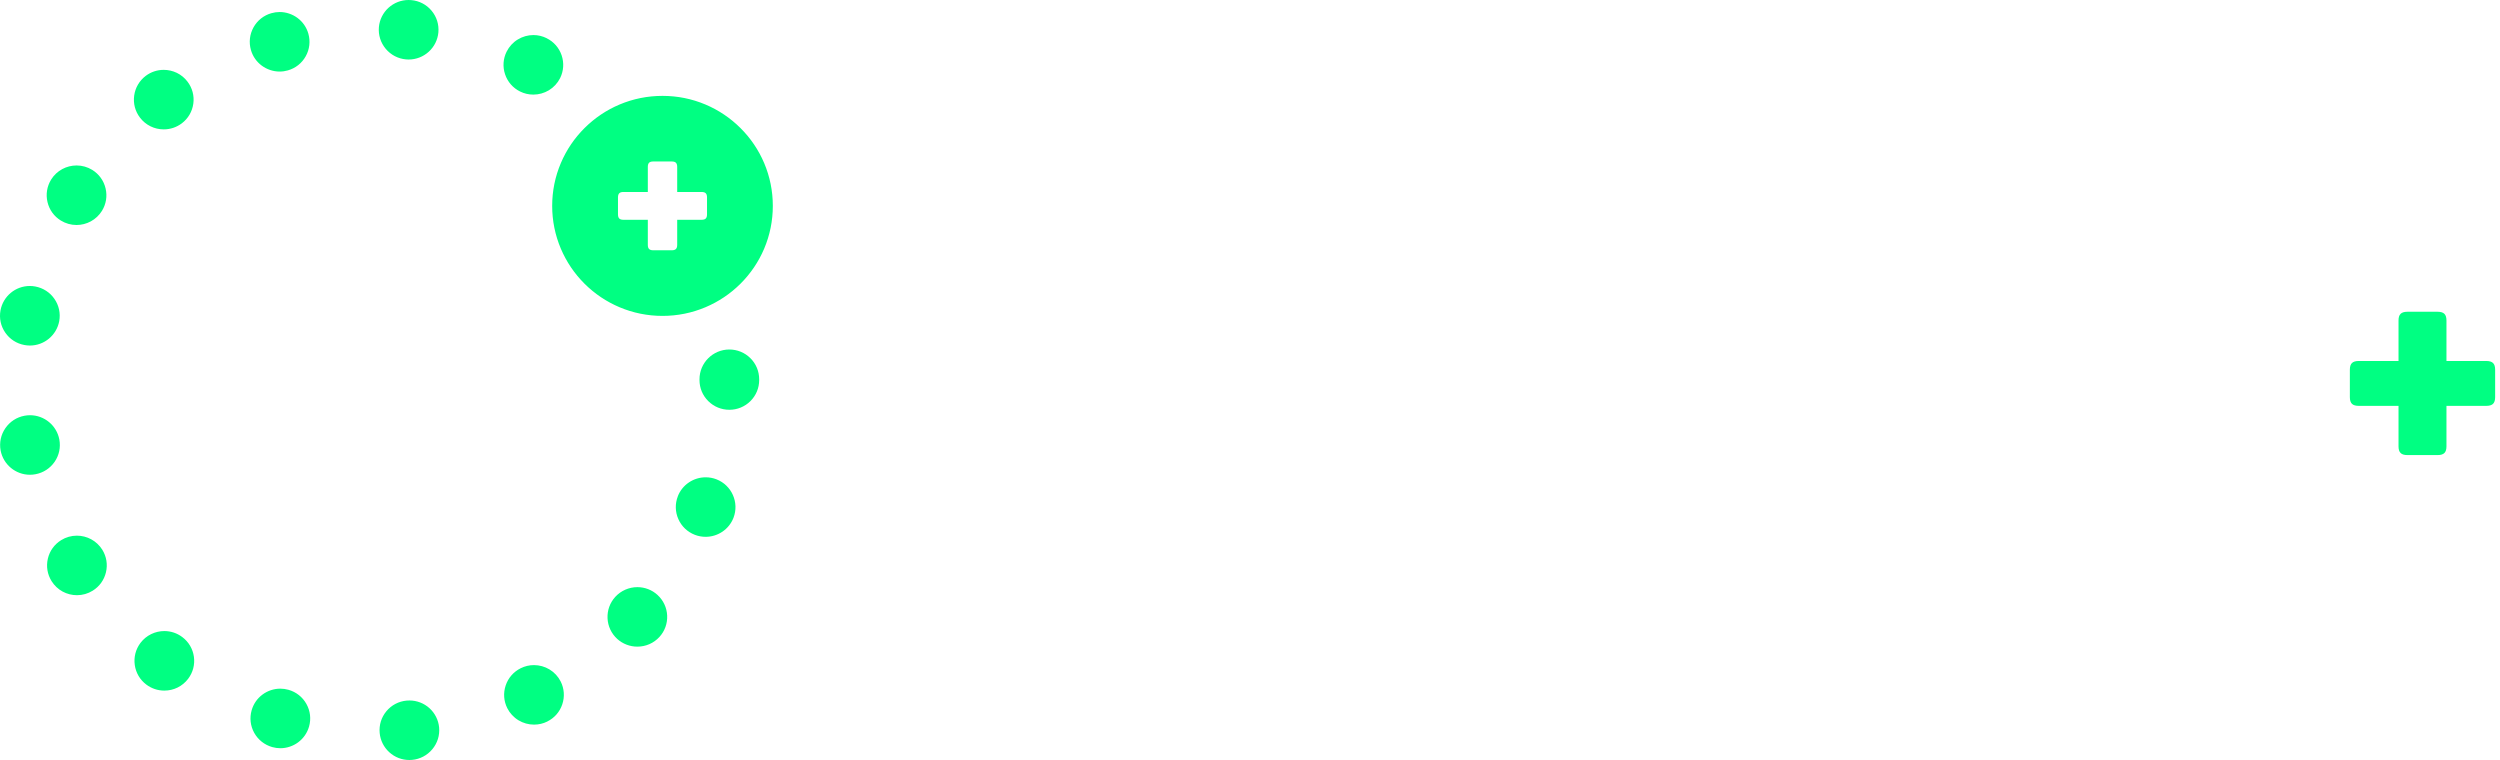 <svg width="125" height="38" viewBox="0 0 125 38" fill="none" xmlns="http://www.w3.org/2000/svg">
<path d="M20.468 38C20.097 38 19.741 37.863 19.466 37.613C19.189 37.362 19.018 37.02 18.984 36.648C18.947 36.252 19.066 35.867 19.32 35.561C19.574 35.255 19.933 35.066 20.331 35.03C20.378 35.026 20.425 35.024 20.472 35.024C20.843 35.024 21.198 35.161 21.473 35.409C21.749 35.66 21.921 36.002 21.956 36.373C21.992 36.77 21.871 37.156 21.616 37.462C21.361 37.768 21.002 37.957 20.604 37.994C20.56 37.998 20.513 38 20.468 38ZM14.019 37.411C13.883 37.411 13.746 37.392 13.611 37.354C13.226 37.244 12.906 36.992 12.712 36.644C12.519 36.297 12.473 35.896 12.582 35.515C12.672 35.198 12.859 34.926 13.124 34.729C13.38 34.538 13.697 34.433 14.015 34.433C14.152 34.433 14.29 34.452 14.424 34.49C14.807 34.598 15.126 34.849 15.32 35.196C15.514 35.543 15.562 35.945 15.453 36.327C15.362 36.645 15.174 36.917 14.909 37.115C14.653 37.306 14.336 37.411 14.019 37.411ZM26.701 36.231C26.428 36.231 26.16 36.156 25.926 36.015C25.685 35.87 25.491 35.66 25.364 35.409C25.186 35.054 25.158 34.652 25.283 34.276C25.409 33.897 25.676 33.591 26.034 33.412C26.243 33.308 26.466 33.255 26.698 33.255C26.971 33.255 27.24 33.33 27.474 33.471C27.715 33.616 27.909 33.826 28.036 34.078C28.213 34.434 28.241 34.839 28.114 35.216C27.988 35.593 27.722 35.898 27.366 36.074V36.076C27.16 36.179 26.936 36.231 26.701 36.231ZM8.216 34.53C7.889 34.53 7.578 34.426 7.316 34.229C6.999 33.991 6.794 33.643 6.739 33.251C6.683 32.856 6.784 32.464 7.024 32.145C7.168 31.956 7.349 31.807 7.561 31.704C7.764 31.605 7.991 31.553 8.217 31.553C8.543 31.553 8.854 31.657 9.115 31.854C9.434 32.093 9.639 32.442 9.695 32.836C9.75 33.229 9.648 33.621 9.407 33.94C9.122 34.315 8.688 34.53 8.216 34.53ZM31.866 32.332C31.494 32.332 31.137 32.195 30.862 31.946C30.568 31.677 30.395 31.311 30.377 30.914C30.359 30.518 30.496 30.137 30.764 29.843C31.047 29.534 31.449 29.357 31.869 29.357C32.241 29.357 32.598 29.495 32.873 29.745C33.168 30.014 33.34 30.381 33.358 30.778C33.376 31.175 33.239 31.555 32.971 31.848C32.684 32.16 32.292 32.332 31.866 32.332ZM3.848 29.76C3.598 29.76 3.35 29.697 3.132 29.579C2.906 29.456 2.715 29.276 2.579 29.056C2.368 28.719 2.302 28.32 2.393 27.932C2.483 27.545 2.72 27.217 3.059 27.007C3.295 26.86 3.567 26.783 3.844 26.783C4.094 26.783 4.341 26.846 4.56 26.964C4.786 27.087 4.977 27.267 5.114 27.485C5.324 27.823 5.39 28.222 5.299 28.609C5.209 28.996 4.973 29.325 4.634 29.535C4.398 29.682 4.126 29.76 3.848 29.76ZM35.282 26.841C35.096 26.841 34.915 26.808 34.742 26.741C34.371 26.597 34.078 26.318 33.917 25.954C33.757 25.591 33.747 25.186 33.892 24.815H33.89C34.001 24.53 34.194 24.289 34.449 24.119C34.697 23.953 34.986 23.865 35.284 23.865C35.468 23.865 35.649 23.898 35.821 23.965C36.587 24.262 36.97 25.126 36.674 25.891C36.562 26.177 36.369 26.418 36.115 26.588C35.867 26.753 35.579 26.841 35.282 26.841ZM1.498 23.738C0.781 23.738 0.164 23.227 0.031 22.524C-0.041 22.133 0.043 21.737 0.269 21.409C0.494 21.081 0.834 20.86 1.225 20.787C1.316 20.77 1.409 20.761 1.501 20.761C2.218 20.761 2.835 21.273 2.967 21.977C3.04 22.368 2.956 22.763 2.731 23.091C2.505 23.418 2.165 23.639 1.773 23.712C1.682 23.729 1.589 23.738 1.498 23.738ZM36.467 20.489C36.069 20.489 35.695 20.335 35.413 20.055C35.131 19.775 34.976 19.402 34.975 19.005V18.967C34.973 18.146 35.641 17.477 36.465 17.475C36.863 17.475 37.238 17.629 37.52 17.909C37.802 18.189 37.958 18.563 37.959 18.961V18.982V19.001C37.959 19.399 37.804 19.773 37.523 20.054C37.241 20.334 36.866 20.489 36.467 20.489ZM1.494 17.277C1.404 17.277 1.312 17.268 1.221 17.251C0.829 17.179 0.488 16.959 0.263 16.631C0.037 16.304 -0.047 15.909 0.025 15.519C0.156 14.812 0.772 14.299 1.491 14.299C1.581 14.299 1.673 14.307 1.762 14.324C2.155 14.397 2.496 14.617 2.722 14.945C2.948 15.273 3.033 15.668 2.961 16.059C2.828 16.765 2.212 17.277 1.494 17.277ZM33.126 15.795C32.381 15.795 31.658 15.649 30.978 15.362C30.322 15.085 29.732 14.689 29.225 14.184C28.718 13.678 28.321 13.09 28.043 12.435C27.755 11.757 27.609 11.037 27.609 10.294C27.609 9.552 27.755 8.831 28.043 8.153C28.321 7.498 28.718 6.91 29.225 6.405C29.732 5.9 30.322 5.503 30.978 5.226C31.658 4.939 32.381 4.794 33.126 4.794C33.87 4.794 34.593 4.939 35.273 5.226C35.929 5.503 36.519 5.9 37.026 6.405C37.532 6.91 37.93 7.498 38.208 8.153C38.495 8.831 38.641 9.552 38.641 10.294C38.641 11.037 38.495 11.757 38.208 12.435C37.93 13.09 37.532 13.678 37.026 14.184C36.519 14.689 35.929 15.085 35.273 15.362C34.593 15.649 33.87 15.795 33.126 15.795ZM31.169 9.599C31.075 9.599 31.005 9.62 30.963 9.663C30.921 9.705 30.899 9.774 30.899 9.868V10.72C30.899 10.814 30.921 10.884 30.963 10.926C31.005 10.968 31.074 10.989 31.169 10.989H32.391L32.391 12.245C32.391 12.339 32.412 12.409 32.454 12.45C32.497 12.493 32.566 12.514 32.66 12.514H33.59C33.684 12.514 33.754 12.493 33.796 12.45C33.838 12.409 33.86 12.339 33.86 12.245V10.989H35.082C35.176 10.989 35.246 10.968 35.288 10.926C35.33 10.883 35.351 10.814 35.351 10.72V9.868C35.351 9.774 35.33 9.705 35.288 9.663C35.245 9.62 35.176 9.599 35.082 9.599H33.86V8.343C33.86 8.249 33.838 8.18 33.796 8.137C33.753 8.095 33.684 8.074 33.59 8.074H32.66C32.566 8.074 32.497 8.095 32.454 8.137C32.412 8.18 32.391 8.249 32.391 8.343V9.599H31.169ZM3.826 11.25C3.55 11.25 3.279 11.173 3.042 11.027C2.703 10.819 2.466 10.491 2.375 10.104C2.283 9.717 2.348 9.316 2.558 8.977C2.694 8.758 2.885 8.577 3.112 8.455C3.331 8.336 3.579 8.273 3.83 8.273C4.106 8.273 4.377 8.35 4.613 8.495C4.951 8.705 5.188 9.033 5.279 9.42C5.371 9.807 5.306 10.206 5.097 10.544C4.96 10.764 4.768 10.945 4.542 11.068C4.323 11.187 4.075 11.25 3.826 11.25ZM8.188 6.469C7.716 6.469 7.283 6.254 6.998 5.88C6.758 5.564 6.655 5.174 6.709 4.781C6.763 4.386 6.968 4.036 7.286 3.794C7.548 3.597 7.859 3.493 8.186 3.493C8.412 3.493 8.638 3.545 8.84 3.642C9.052 3.745 9.232 3.893 9.375 4.082C9.616 4.398 9.72 4.789 9.666 5.182C9.612 5.577 9.408 5.926 9.09 6.167C8.828 6.364 8.516 6.469 8.188 6.469ZM26.667 4.73C26.433 4.73 26.21 4.678 26.004 4.575C25.647 4.398 25.38 4.093 25.254 3.715C25.127 3.339 25.155 2.936 25.332 2.581C25.459 2.328 25.652 2.117 25.894 1.971C26.128 1.829 26.397 1.753 26.671 1.753C26.902 1.753 27.124 1.806 27.332 1.909V1.911C27.688 2.086 27.954 2.39 28.082 2.767C28.209 3.144 28.182 3.549 28.006 3.905C27.879 4.158 27.685 4.368 27.444 4.514C27.209 4.655 26.94 4.73 26.667 4.73ZM13.98 3.578C13.663 3.578 13.347 3.473 13.09 3.283C12.825 3.087 12.636 2.815 12.546 2.498C12.437 2.117 12.483 1.717 12.675 1.369C12.869 1.02 13.187 0.768 13.571 0.659H13.573C13.707 0.621 13.845 0.601 13.983 0.601C14.3 0.601 14.617 0.706 14.873 0.896C15.138 1.092 15.326 1.364 15.417 1.681C15.526 2.063 15.48 2.465 15.287 2.812C15.094 3.16 14.776 3.411 14.392 3.52C14.263 3.558 14.125 3.578 13.98 3.578ZM20.433 2.976C20.389 2.976 20.344 2.974 20.299 2.97C19.902 2.934 19.543 2.746 19.287 2.441C19.032 2.136 18.91 1.75 18.945 1.354C18.979 0.982 19.15 0.639 19.427 0.387C19.703 0.138 20.058 0 20.428 0C20.474 0 20.52 0.002 20.566 0.006C20.962 0.041 21.322 0.228 21.577 0.533C21.833 0.838 21.954 1.224 21.919 1.62C21.885 1.992 21.714 2.336 21.436 2.588C21.16 2.838 20.804 2.976 20.433 2.976Z" fill="#00FF82"/>
<path d="M12.537 28.35L12.537 28.35C12.557 28.33 13.037 27.86 13.945 27.227C14.487 26.848 15.072 26.487 15.685 26.152C16.451 25.733 17.262 25.355 18.095 25.029C18.992 24.677 19.997 24.357 21.084 24.077C21.954 23.853 22.878 23.654 23.829 23.485C25.45 23.198 26.604 23.097 26.616 23.096L25.945 25.548C25.943 25.548 25.648 25.533 25.149 25.533C24.212 25.533 22.319 25.586 20.168 25.946C19.166 26.114 17.462 26.497 15.034 27.369C13.601 27.884 12.58 28.331 12.537 28.35ZM15.363 24.952L15.362 24.952C16.104 24.142 16.795 23.338 17.415 22.562C18.182 21.604 18.846 20.683 19.388 19.826C20.754 17.664 21.366 15.883 21.206 14.532C21.156 14.104 21.026 13.715 20.821 13.374C20.605 13.014 20.298 12.699 19.91 12.437C19.175 11.941 18.412 11.689 17.643 11.689C16.805 11.689 15.944 11.986 15.085 12.572C14.398 13.041 13.71 13.694 13.04 14.514C11.901 15.911 11.201 17.325 11.194 17.339C11.193 17.338 11.188 17.327 11.177 17.307C10.907 16.797 10.215 15.479 9.611 14.274C9.958 13.634 10.346 13.028 10.765 12.472C11.299 11.766 11.883 11.143 12.499 10.622C14.091 9.277 15.904 8.595 17.89 8.595C18.311 8.595 18.747 8.626 19.184 8.688C20.28 8.843 21.441 9.397 22.368 10.208C22.861 10.638 23.273 11.126 23.594 11.656C23.939 12.228 24.17 12.837 24.28 13.467L23.637 12.902C23.637 12.902 23.638 12.902 23.638 12.903C23.662 12.95 23.748 13.128 23.819 13.447C23.892 13.782 23.962 14.343 23.876 15.119C23.723 16.515 22.473 18.292 21.451 19.537C20.891 20.219 20.255 20.916 19.614 21.552C19.059 22.102 18.523 22.581 18.142 22.866L15.363 24.952ZM18.73 23.65L18.73 23.65C18.787 23.607 20.156 22.568 21.583 21.032C22.432 20.118 23.131 19.212 23.661 18.34C24.323 17.25 24.723 16.208 24.847 15.245C25.366 15.545 25.631 15.958 25.634 15.963C25.638 15.959 26.096 15.549 26.854 14.274C26.969 15.613 26.613 16.94 25.796 18.216C25.143 19.238 24.195 20.23 22.98 21.164C22.383 21.623 21.393 22.317 20.069 23.012C19.292 23.419 18.753 23.641 18.73 23.65Z" fill="white"/>
<g filter="url(#filter0_b_956_583)">
<path d="M51.887 23.514H50.04C49.878 23.514 49.757 23.479 49.68 23.411C49.602 23.343 49.563 23.231 49.563 23.079V21.39H47.398V23.079C47.398 23.231 47.364 23.343 47.295 23.411C47.226 23.479 47.112 23.514 46.959 23.514H45.161C45.007 23.514 44.894 23.479 44.825 23.411C44.756 23.343 44.721 23.232 44.721 23.079V19.895C44.721 19.653 44.76 19.373 44.837 19.063C44.914 18.75 45.035 18.381 45.198 17.965L46.262 15.227C46.31 15.091 46.386 14.99 46.488 14.925C46.589 14.861 46.723 14.829 46.885 14.829H50.175C50.329 14.829 50.459 14.861 50.56 14.925C50.661 14.989 50.737 15.091 50.786 15.227L51.85 17.965C52.012 18.382 52.134 18.751 52.211 19.063C52.288 19.375 52.328 19.655 52.328 19.895V23.079C52.328 23.231 52.292 23.343 52.223 23.411C52.154 23.479 52.041 23.514 51.887 23.514ZM48.328 17.156C48.28 17.156 48.236 17.173 48.2 17.205C48.163 17.237 48.128 17.289 48.096 17.361L47.521 19.195H49.441L48.867 17.361C48.834 17.289 48.799 17.237 48.763 17.205C48.726 17.173 48.683 17.156 48.634 17.156H48.328Z" fill="white"/>
</g>
<g filter="url(#filter1_b_956_583)">
<path d="M57.329 23.514H55.495C55.339 23.514 55.228 23.48 55.158 23.411C55.089 23.343 55.054 23.232 55.054 23.08V15.263C55.054 15.11 55.089 15 55.158 14.931C55.228 14.863 55.339 14.829 55.495 14.829H56.766C56.921 14.829 57.054 14.853 57.163 14.901C57.274 14.949 57.382 15.034 57.488 15.154L59.86 17.832V15.263C59.86 15.11 59.895 15 59.964 14.931C60.033 14.863 60.145 14.829 60.3 14.829H62.134C62.289 14.829 62.401 14.863 62.471 14.931C62.54 15 62.575 15.11 62.575 15.263V23.08C62.575 23.232 62.54 23.343 62.471 23.411C62.401 23.48 62.289 23.514 62.134 23.514H60.3C60.145 23.514 60.033 23.48 59.964 23.411C59.895 23.343 59.86 23.232 59.86 23.08V21.596L57.769 19.099V23.08C57.769 23.232 57.734 23.343 57.665 23.411C57.596 23.48 57.483 23.514 57.329 23.514Z" fill="white"/>
</g>
<g filter="url(#filter2_b_956_583)">
<path d="M69.643 23.514H67.662C67.507 23.514 67.395 23.48 67.326 23.411C67.256 23.343 67.222 23.232 67.222 23.08V17.157H65.425C65.269 17.157 65.157 17.122 65.088 17.054C65.019 16.986 64.984 16.875 64.984 16.722V15.263C64.984 15.11 65.019 15 65.088 14.931C65.157 14.863 65.269 14.829 65.425 14.829H71.88C72.036 14.829 72.148 14.863 72.217 14.931C72.286 15 72.321 15.11 72.321 15.263V16.722C72.321 16.875 72.286 16.986 72.217 17.054C72.148 17.122 72.036 17.157 71.88 17.157H70.083V23.08C70.083 23.232 70.049 23.343 69.979 23.411C69.91 23.48 69.797 23.514 69.643 23.514Z" fill="white"/>
</g>
<g filter="url(#filter3_b_956_583)">
<path d="M80.844 23.514H75.169C75.015 23.514 74.903 23.48 74.834 23.411C74.764 23.343 74.729 23.232 74.729 23.08V15.263C74.729 15.11 74.764 15 74.834 14.931C74.903 14.863 75.015 14.829 75.169 14.829H80.844C80.998 14.829 81.111 14.863 81.18 14.931C81.249 15 81.284 15.11 81.284 15.263V16.674C81.284 16.827 81.249 16.938 81.18 17.006C81.111 17.075 80.998 17.108 80.844 17.108H77.469V18.037H79.853C80.008 18.037 80.12 18.072 80.189 18.14C80.259 18.208 80.294 18.319 80.294 18.472V19.762C80.294 19.915 80.259 20.026 80.189 20.094C80.12 20.162 80.008 20.196 79.853 20.196H77.469V21.234H80.844C80.998 21.234 81.111 21.268 81.18 21.336C81.249 21.405 81.284 21.515 81.284 21.668V23.08C81.284 23.232 81.249 23.343 81.18 23.411C81.111 23.48 80.998 23.514 80.844 23.514Z" fill="white"/>
</g>
<g filter="url(#filter4_b_956_583)">
<path d="M86.224 23.514H84.391C84.235 23.514 84.123 23.48 84.054 23.411C83.984 23.343 83.95 23.232 83.95 23.08V15.263C83.95 15.11 83.984 15 84.054 14.931C84.123 14.863 84.235 14.829 84.391 14.829H85.662C85.817 14.829 85.95 14.853 86.059 14.901C86.169 14.949 86.277 15.034 86.384 15.154L88.756 17.832V15.263C88.756 15.11 88.791 15 88.86 14.931C88.929 14.863 89.041 14.829 89.196 14.829H91.03C91.185 14.829 91.297 14.863 91.367 14.931C91.436 15 91.471 15.11 91.471 15.263V23.08C91.471 23.232 91.436 23.343 91.367 23.411C91.297 23.48 91.185 23.514 91.03 23.514H89.196C89.041 23.514 88.929 23.48 88.86 23.411C88.791 23.343 88.756 23.232 88.756 23.08V21.596L86.665 19.099V23.08C86.665 23.232 86.63 23.343 86.56 23.411C86.492 23.48 86.379 23.514 86.224 23.514Z" fill="white"/>
</g>
<g filter="url(#filter5_b_956_583)">
<path d="M101.363 23.514H99.517C99.355 23.514 99.233 23.479 99.156 23.411C99.079 23.343 99.04 23.231 99.04 23.079V21.39H96.875V23.079C96.875 23.231 96.84 23.343 96.772 23.411C96.702 23.479 96.589 23.514 96.435 23.514H94.638C94.483 23.514 94.37 23.479 94.302 23.411C94.233 23.343 94.198 23.232 94.198 23.079V19.895C94.198 19.653 94.237 19.373 94.314 19.063C94.391 18.75 94.512 18.381 94.674 17.965L95.738 15.227C95.786 15.091 95.862 14.99 95.964 14.925C96.065 14.861 96.199 14.829 96.362 14.829H99.651C99.805 14.829 99.935 14.861 100.036 14.925C100.138 14.989 100.214 15.091 100.263 15.227L101.327 17.965C101.489 18.382 101.61 18.751 101.688 19.063C101.765 19.375 101.804 19.655 101.804 19.895V23.079C101.804 23.231 101.769 23.343 101.699 23.411C101.63 23.479 101.517 23.514 101.363 23.514ZM97.805 17.156C97.756 17.156 97.713 17.173 97.677 17.205C97.64 17.237 97.605 17.289 97.572 17.361L96.997 19.195H98.918L98.343 17.361C98.31 17.289 98.275 17.237 98.239 17.205C98.203 17.173 98.159 17.156 98.11 17.156H97.805Z" fill="white"/>
</g>
<g filter="url(#filter6_b_956_583)">
<path d="M114.35 23.514H108.53C108.374 23.514 108.263 23.48 108.193 23.411C108.124 23.343 108.089 23.232 108.089 23.08V21.005C108.089 20.538 108.136 20.154 108.23 19.852C108.324 19.551 108.456 19.304 108.627 19.111C108.798 18.918 109.002 18.765 109.239 18.653C109.475 18.54 109.732 18.443 110.009 18.363L111.648 17.856C111.778 17.824 111.866 17.776 111.911 17.712C111.955 17.647 111.978 17.551 111.978 17.422C111.978 17.302 111.953 17.219 111.905 17.175C111.856 17.131 111.77 17.108 111.648 17.108H108.994C108.839 17.108 108.727 17.075 108.658 17.006C108.588 16.938 108.554 16.827 108.554 16.674V15.263C108.554 15.11 108.588 15 108.658 14.931C108.727 14.863 108.839 14.829 108.994 14.829H112.602C113.294 14.829 113.827 15 114.198 15.342C114.568 15.683 114.754 16.179 114.754 16.831V17.965C114.754 18.568 114.583 19.03 114.24 19.352C113.897 19.674 113.433 19.923 112.846 20.1L111.183 20.619C111.061 20.65 110.977 20.687 110.933 20.727C110.887 20.768 110.865 20.852 110.865 20.98V21.234H114.35C114.505 21.234 114.618 21.268 114.686 21.336C114.756 21.405 114.79 21.515 114.79 21.668V23.08C114.79 23.232 114.756 23.343 114.686 23.411C114.618 23.48 114.505 23.514 114.35 23.514Z" fill="white"/>
</g>
<g filter="url(#filter7_b_956_583)">
<path d="M122.323 22.32C122.323 22.473 122.289 22.583 122.219 22.651C122.15 22.72 122.038 22.754 121.883 22.754H120.367C120.212 22.754 120.1 22.72 120.031 22.651C119.961 22.583 119.926 22.473 119.926 22.32V20.293H117.933C117.779 20.293 117.666 20.259 117.597 20.191C117.528 20.122 117.493 20.012 117.493 19.859V18.484C117.493 18.331 117.528 18.22 117.597 18.152C117.666 18.084 117.779 18.049 117.933 18.049H119.926V16.023C119.926 15.87 119.961 15.76 120.031 15.691C120.1 15.623 120.212 15.588 120.367 15.588H121.883C122.038 15.588 122.15 15.623 122.219 15.691C122.289 15.76 122.323 15.87 122.323 16.023V18.049H124.317C124.471 18.049 124.584 18.084 124.653 18.152C124.722 18.22 124.757 18.331 124.757 18.484V19.859C124.757 20.012 124.722 20.122 124.653 20.191C124.584 20.259 124.471 20.293 124.317 20.293H122.323V22.32Z" fill="#00FF82"/>
</g>
<defs>
<filter id="filter0_b_956_583" x="21.921" y="-7.971" width="53.206" height="54.285" filterUnits="userSpaceOnUse" color-interpolation-filters="sRGB">
<feFlood flood-opacity="0" result="BackgroundImageFix"/>
<feGaussianBlur in="BackgroundImageFix" stdDeviation="11.4"/>
<feComposite in2="SourceAlpha" operator="in" result="effect1_backgroundBlur_956_583"/>
<feBlend mode="normal" in="SourceGraphic" in2="effect1_backgroundBlur_956_583" result="shape"/>
</filter>
<filter id="filter1_b_956_583" x="32.254" y="-7.971" width="53.121" height="54.285" filterUnits="userSpaceOnUse" color-interpolation-filters="sRGB">
<feFlood flood-opacity="0" result="BackgroundImageFix"/>
<feGaussianBlur in="BackgroundImageFix" stdDeviation="11.4"/>
<feComposite in2="SourceAlpha" operator="in" result="effect1_backgroundBlur_956_583"/>
<feBlend mode="normal" in="SourceGraphic" in2="effect1_backgroundBlur_956_583" result="shape"/>
</filter>
<filter id="filter2_b_956_583" x="42.184" y="-7.971" width="52.938" height="54.285" filterUnits="userSpaceOnUse" color-interpolation-filters="sRGB">
<feFlood flood-opacity="0" result="BackgroundImageFix"/>
<feGaussianBlur in="BackgroundImageFix" stdDeviation="11.4"/>
<feComposite in2="SourceAlpha" operator="in" result="effect1_backgroundBlur_956_583"/>
<feBlend mode="normal" in="SourceGraphic" in2="effect1_backgroundBlur_956_583" result="shape"/>
</filter>
<filter id="filter3_b_956_583" x="51.929" y="-7.971" width="52.154" height="54.285" filterUnits="userSpaceOnUse" color-interpolation-filters="sRGB">
<feFlood flood-opacity="0" result="BackgroundImageFix"/>
<feGaussianBlur in="BackgroundImageFix" stdDeviation="11.4"/>
<feComposite in2="SourceAlpha" operator="in" result="effect1_backgroundBlur_956_583"/>
<feBlend mode="normal" in="SourceGraphic" in2="effect1_backgroundBlur_956_583" result="shape"/>
</filter>
<filter id="filter4_b_956_583" x="61.15" y="-7.971" width="53.121" height="54.285" filterUnits="userSpaceOnUse" color-interpolation-filters="sRGB">
<feFlood flood-opacity="0" result="BackgroundImageFix"/>
<feGaussianBlur in="BackgroundImageFix" stdDeviation="11.4"/>
<feComposite in2="SourceAlpha" operator="in" result="effect1_backgroundBlur_956_583"/>
<feBlend mode="normal" in="SourceGraphic" in2="effect1_backgroundBlur_956_583" result="shape"/>
</filter>
<filter id="filter5_b_956_583" x="71.398" y="-7.971" width="53.206" height="54.285" filterUnits="userSpaceOnUse" color-interpolation-filters="sRGB">
<feFlood flood-opacity="0" result="BackgroundImageFix"/>
<feGaussianBlur in="BackgroundImageFix" stdDeviation="11.4"/>
<feComposite in2="SourceAlpha" operator="in" result="effect1_backgroundBlur_956_583"/>
<feBlend mode="normal" in="SourceGraphic" in2="effect1_backgroundBlur_956_583" result="shape"/>
</filter>
<filter id="filter6_b_956_583" x="85.289" y="-7.971" width="52.301" height="54.285" filterUnits="userSpaceOnUse" color-interpolation-filters="sRGB">
<feFlood flood-opacity="0" result="BackgroundImageFix"/>
<feGaussianBlur in="BackgroundImageFix" stdDeviation="11.4"/>
<feComposite in2="SourceAlpha" operator="in" result="effect1_backgroundBlur_956_583"/>
<feBlend mode="normal" in="SourceGraphic" in2="effect1_backgroundBlur_956_583" result="shape"/>
</filter>
<filter id="filter7_b_956_583" x="94.693" y="-7.212" width="52.864" height="52.765" filterUnits="userSpaceOnUse" color-interpolation-filters="sRGB">
<feFlood flood-opacity="0" result="BackgroundImageFix"/>
<feGaussianBlur in="BackgroundImageFix" stdDeviation="11.4"/>
<feComposite in2="SourceAlpha" operator="in" result="effect1_backgroundBlur_956_583"/>
<feBlend mode="normal" in="SourceGraphic" in2="effect1_backgroundBlur_956_583" result="shape"/>
</filter>
</defs>
</svg>
